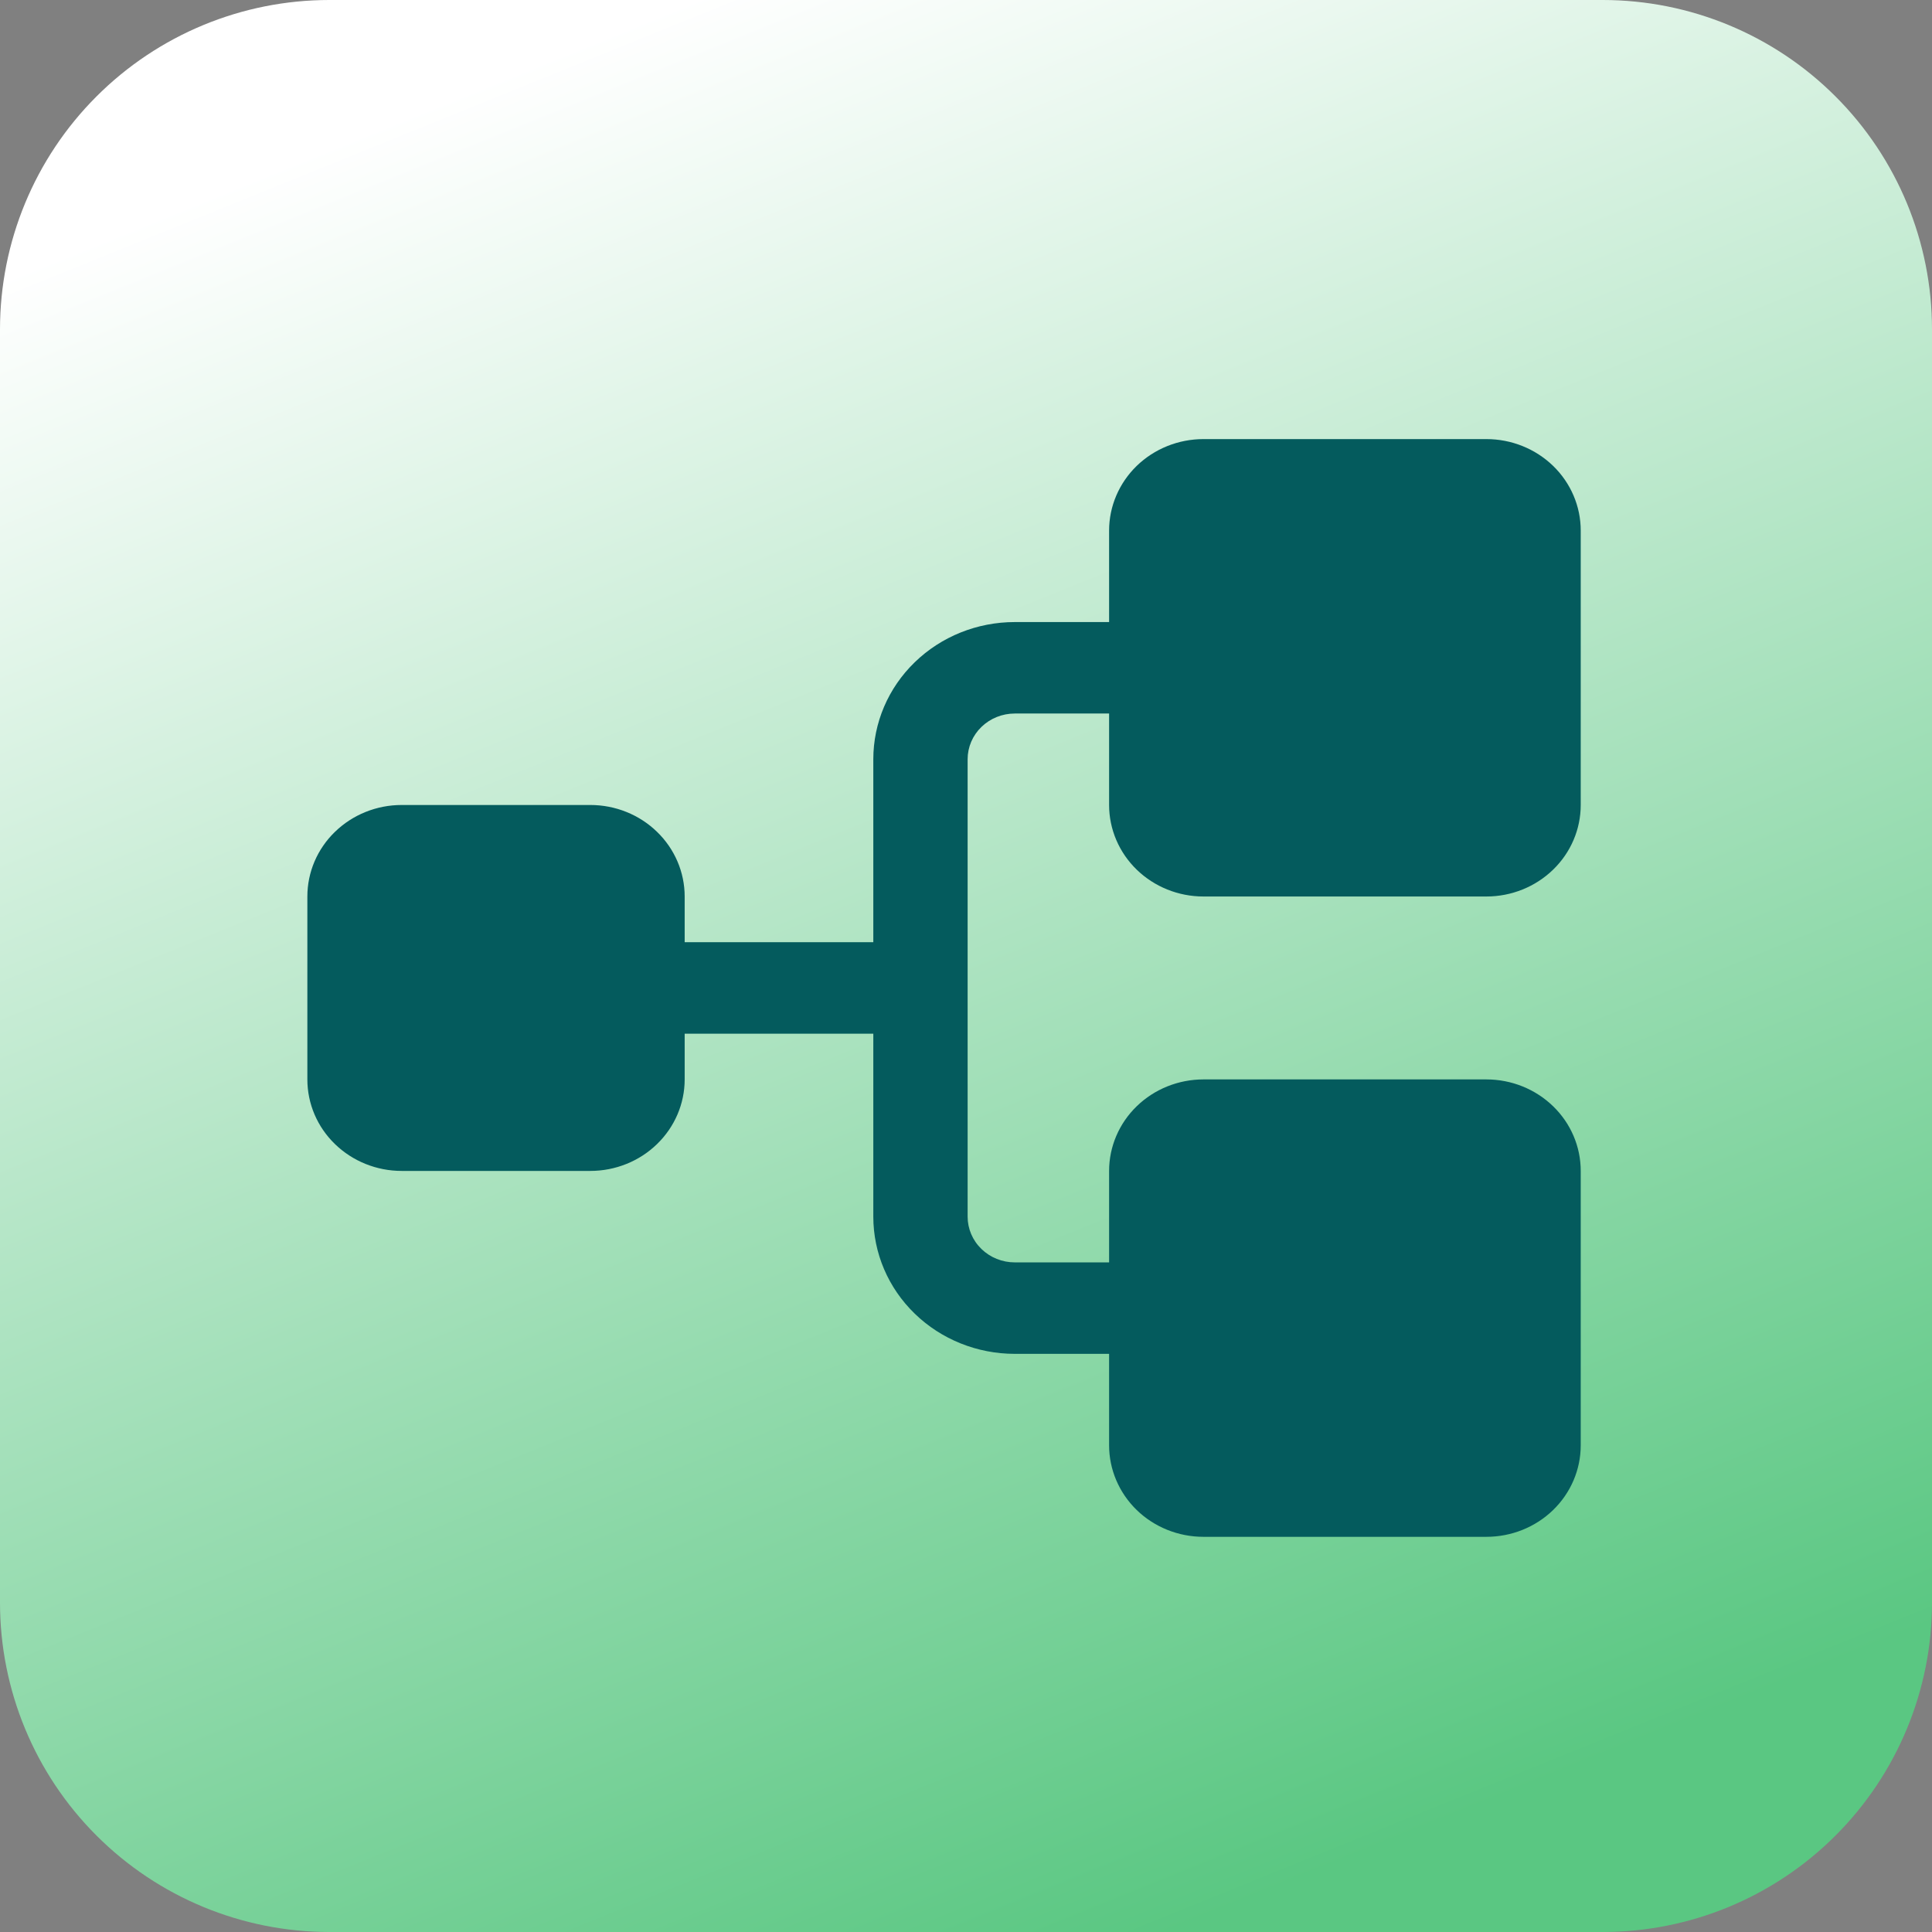 <svg width="44" height="44" viewBox="0 0 44 44" fill="none" xmlns="http://www.w3.org/2000/svg">
<rect x="0" y="0" width="44" height="44" fill="#808080" stroke="none"/>
<path d="M7.5 0C5.511 0 3.603 0.79 2.197 2.197C0.79 3.603 0 5.511 0 7.5V36.5C0 38.489 0.79 40.397 2.197 41.803C3.603 43.21 5.511 44 7.5 44H36.5C38.489 44 40.397 43.21 41.803 41.803C43.21 40.397 44 38.489 44 36.5V7.5C44 5.511 43.21 3.603 41.803 2.197C40.397 0.79 38.489 0 36.5 0H7.5Z" fill="url(#paint0_linear_1998_1869)"/>
<path d="M25.259 18.333V16.25H23.111C22.826 16.25 22.553 16.36 22.352 16.555C22.15 16.75 22.037 17.015 22.037 17.292V27.708C22.037 27.985 22.15 28.25 22.352 28.445C22.553 28.64 22.826 28.75 23.111 28.75H25.259V26.667C25.259 26.114 25.486 25.584 25.888 25.194C26.291 24.803 26.838 24.583 27.407 24.583H33.852C34.422 24.583 34.968 24.803 35.371 25.194C35.774 25.584 36 26.114 36 26.667V32.917C36 33.469 35.774 33.999 35.371 34.39C34.968 34.781 34.422 35 33.852 35H27.407C26.838 35 26.291 34.781 25.888 34.39C25.486 33.999 25.259 33.469 25.259 32.917V30.833H23.111C22.256 30.833 21.437 30.504 20.833 29.918C20.228 29.332 19.889 28.537 19.889 27.708V23.542H15.593V24.583C15.593 25.136 15.366 25.666 14.963 26.056C14.561 26.447 14.014 26.667 13.444 26.667H9.148C8.578 26.667 8.032 26.447 7.629 26.056C7.226 25.666 7 25.136 7 24.583V20.417C7 19.864 7.226 19.334 7.629 18.944C8.032 18.553 8.578 18.333 9.148 18.333H13.444C14.014 18.333 14.561 18.553 14.963 18.944C15.366 19.334 15.593 19.864 15.593 20.417V21.458H19.889V17.292C19.889 16.463 20.228 15.668 20.833 15.082C21.437 14.496 22.256 14.167 23.111 14.167H25.259V12.083C25.259 11.531 25.486 11.001 25.888 10.61C26.291 10.22 26.838 10 27.407 10H33.852C34.422 10 34.968 10.22 35.371 10.61C35.774 11.001 36 11.531 36 12.083V18.333C36 18.886 35.774 19.416 35.371 19.806C34.968 20.197 34.422 20.417 33.852 20.417H27.407C26.838 20.417 26.291 20.197 25.888 19.806C25.486 19.416 25.259 18.886 25.259 18.333Z" fill="#045B5D"/>
<defs>
<linearGradient id="paint0_linear_1998_1869" x1="15.714" y1="-2.32106e-07" x2="32.572" y2="41.628" gradientUnits="userSpaceOnUse">
<stop stop-color="white"/>
<stop offset="1" stop-color="#5AC782"/>
</linearGradient>
</defs>
</svg>
